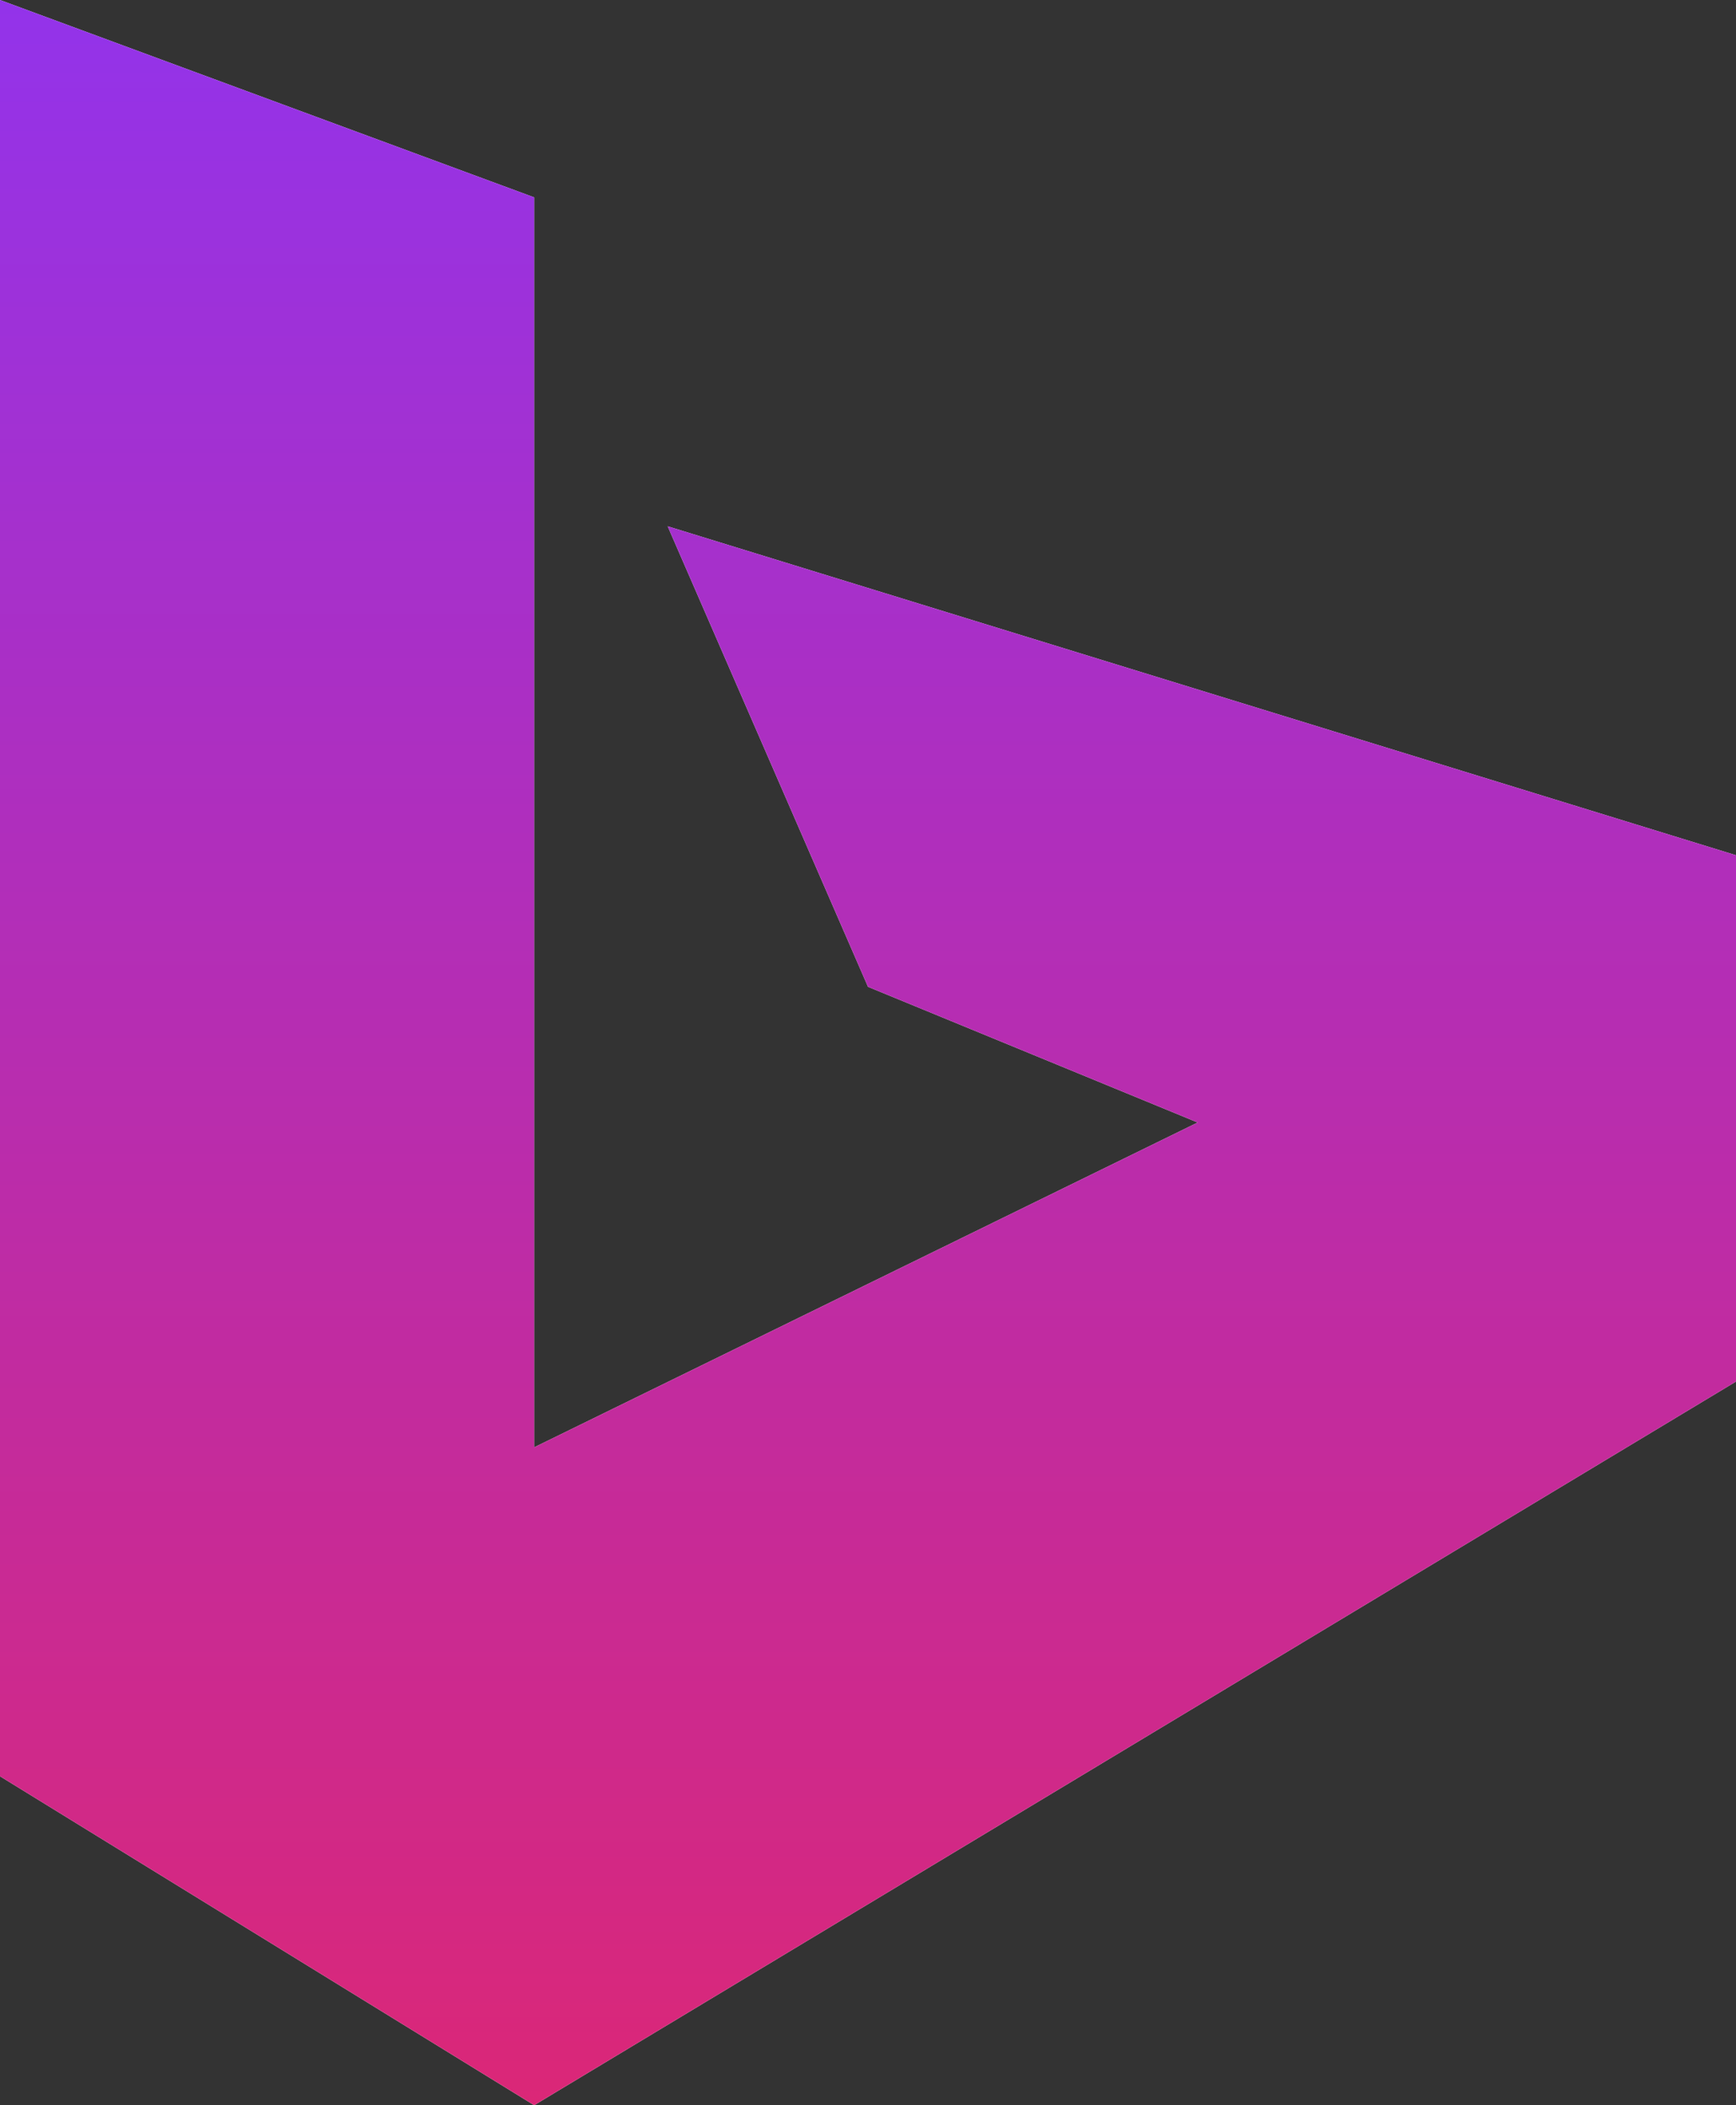 <svg xmlns="http://www.w3.org/2000/svg" width="33" height="40" fill="none"><rect width="100%" height="100%" fill="#333333" stroke="none"/><path fill="#fff" d="m12.692 10 3.808 8.75 6.267 2.578L10.154 27.5V3.75L0 0v33.75L10.154 40 33 26.25v-10z"/><path fill="url(#a)" d="m12.692 10 3.808 8.75 6.267 2.578L10.154 27.5V3.75L0 0v33.75L10.154 40 33 26.25v-10z"/><defs><linearGradient id="a" x1="16.5" x2="16.5" y1="0" y2="40" gradientUnits="userSpaceOnUse"><stop stop-color="#9333EA"/><stop offset="1" stop-color="#DB2777"/></linearGradient></defs></svg>